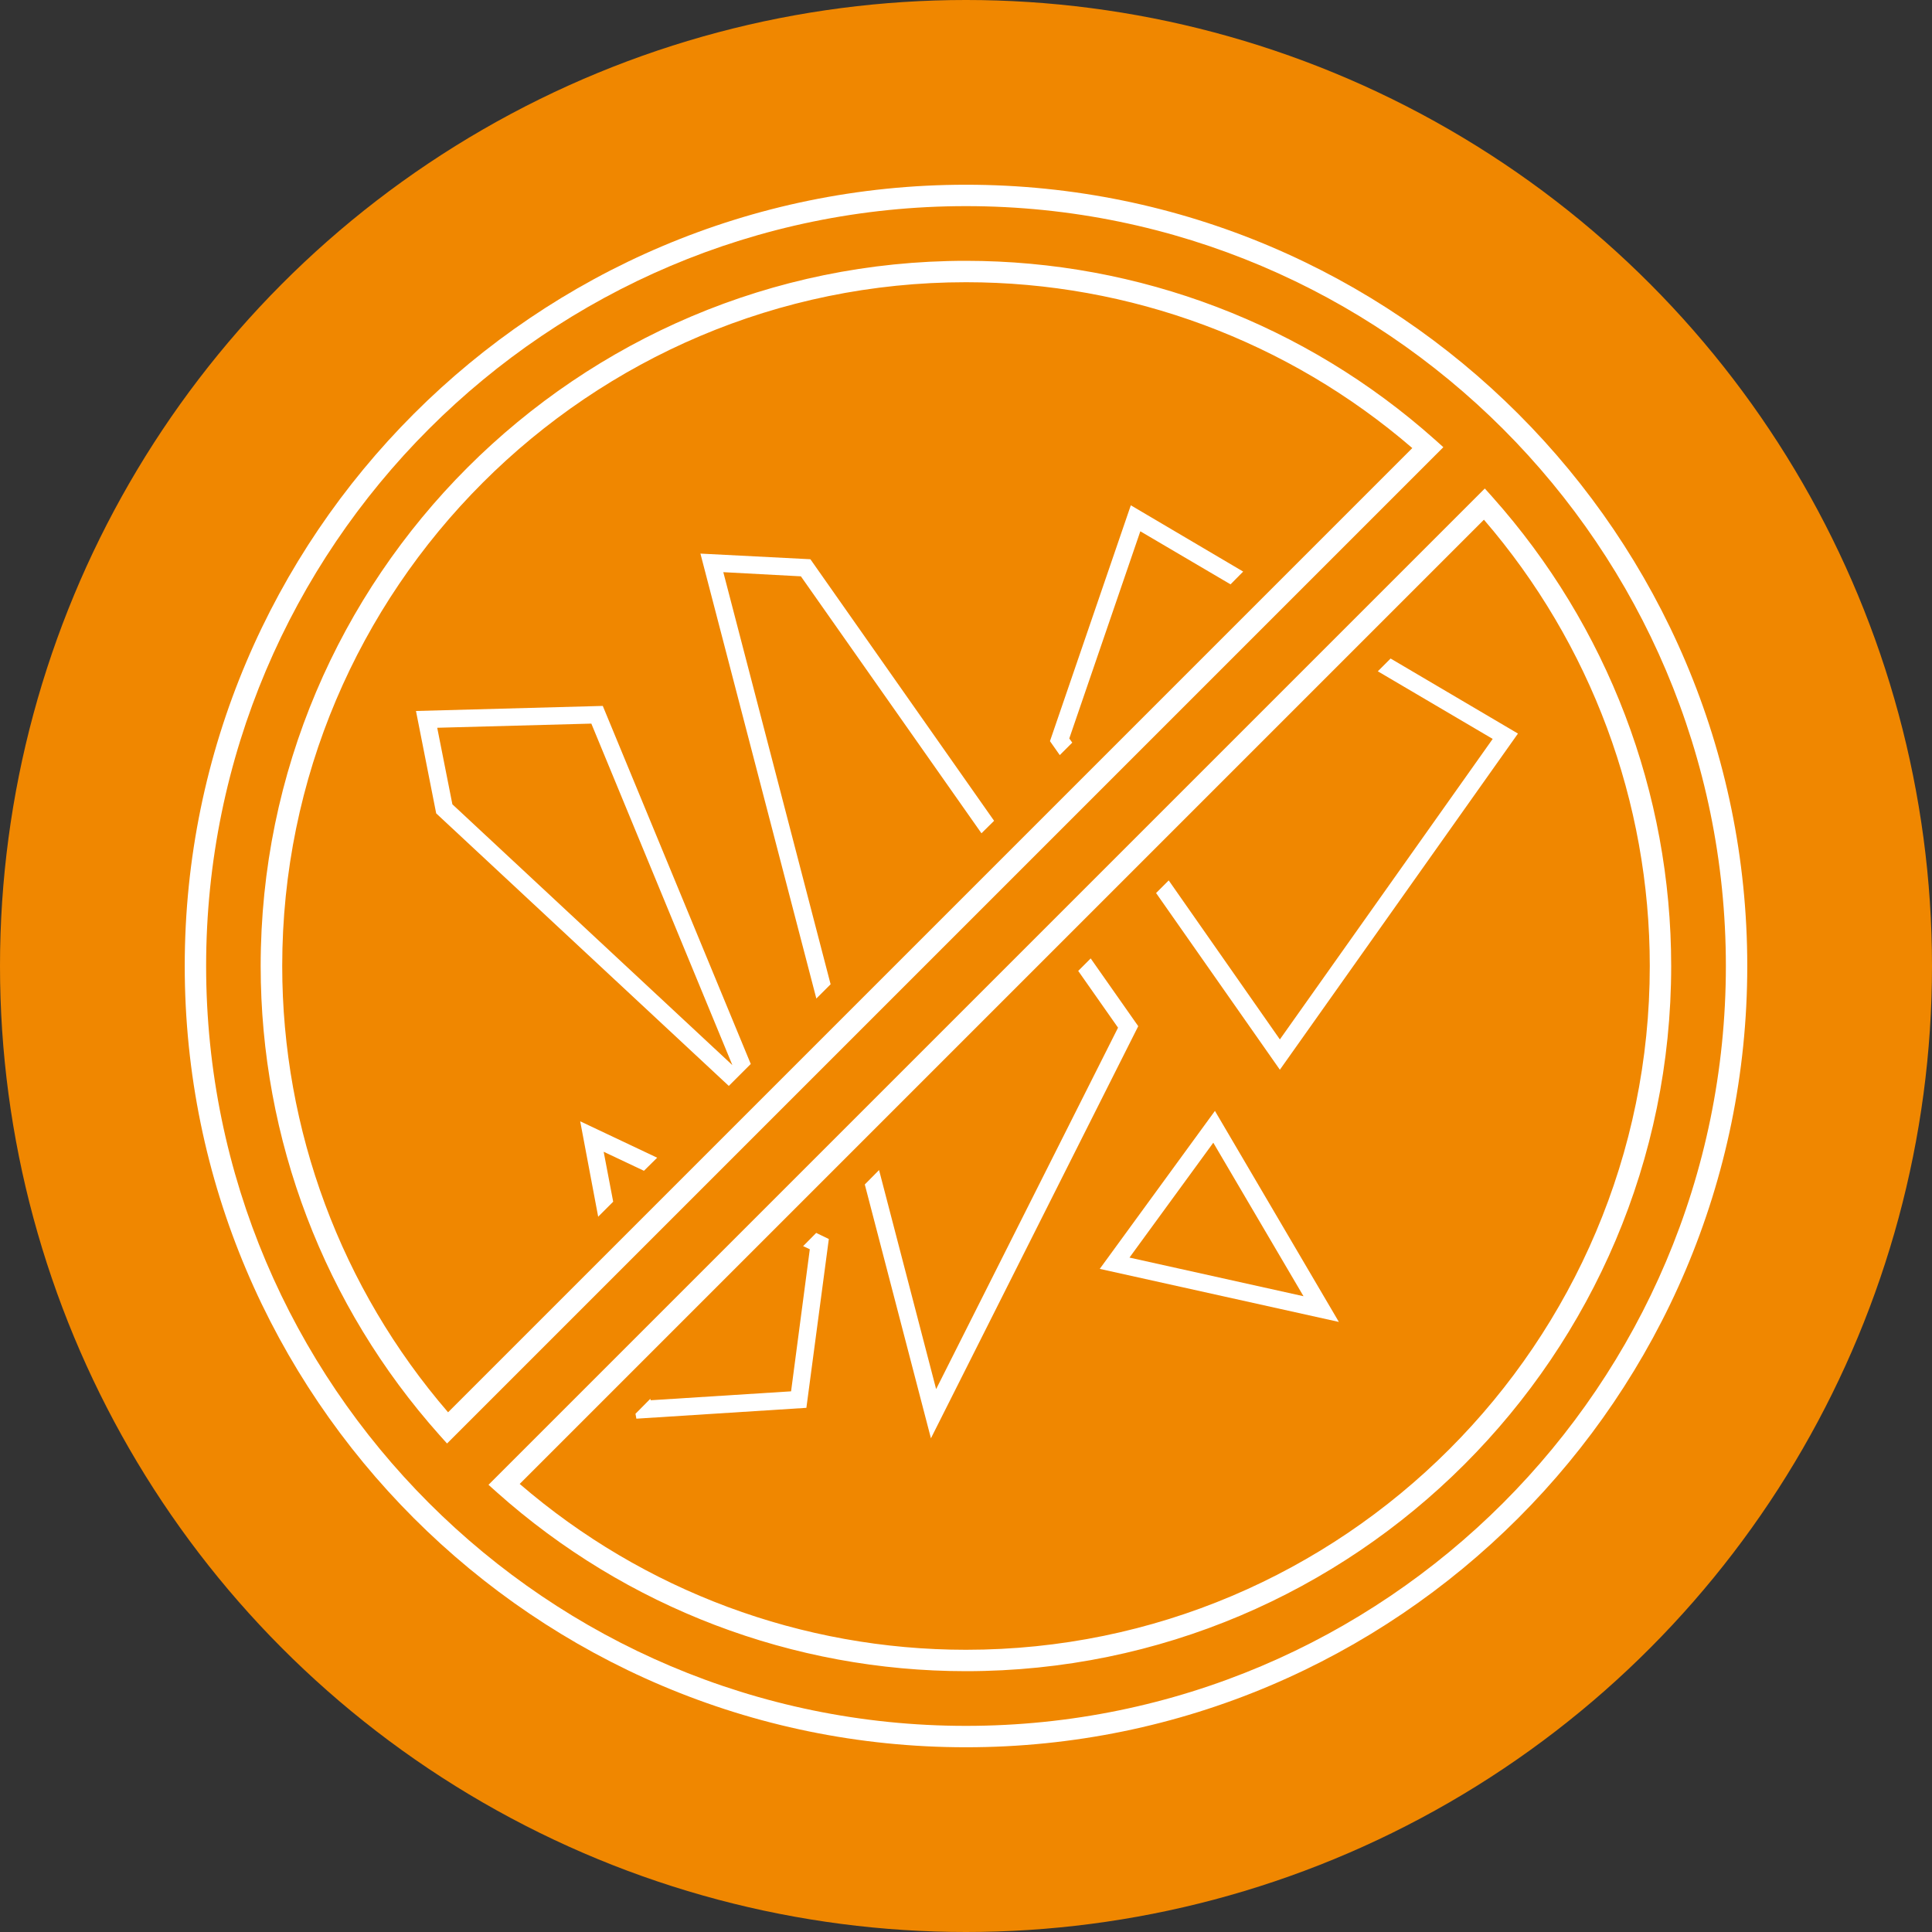 <svg xmlns="http://www.w3.org/2000/svg" id="Layer_2" data-name="Layer 2" viewBox="0 0 130 130"><rect x="0" y="0" width="130" height="130" fill="#333333" stroke="none"/><defs><style>      .cls-1 {        fill: #fff;      }      .cls-2 {        fill: #f08700;      }    </style></defs><g id="Layer_1-2" data-name="Layer 1"><g><circle class="cls-2" cx="65" cy="65" r="65"></circle><g><g><polygon class="cls-1" points="72.15 49.97 71.95 49.69 76.73 35.75 82.8 39.32 83.65 38.46 76.09 34 70.65 49.87 71.31 50.81 72.15 49.97"></polygon><polygon class="cls-1" points="86.12 71.98 102.14 49.36 93.57 44.31 92.71 45.17 100.44 49.72 86.12 69.94 78.64 59.24 77.79 60.09 86.12 71.98"></polygon><polygon class="cls-1" points="55.89 66.23 48.67 38.5 53.89 38.78 66.04 56.07 66.89 55.23 54.53 37.63 47.13 37.25 54.93 67.19 55.89 66.23"></polygon><polygon class="cls-1" points="44.22 77.9 39.04 75.45 40.25 81.87 41.26 80.86 40.62 77.5 43.33 78.78 44.22 77.9"></polygon><path class="cls-1" d="M50.52,71.6l-9.96-24.1-12.57.34,1.36,6.89,19.69,18.34,1.47-1.47ZM39.79,48.69l9.49,22.98-18.84-17.55-1.02-5.15,10.37-.28Z"></path><polygon class="cls-1" points="73.39 64.49 72.55 65.33 75.23 69.15 62.99 93.47 59.15 78.73 58.19 79.7 62.64 96.78 76.59 69.05 73.39 64.49"></polygon><path class="cls-1" d="M74,85.38l16.09,3.57-8.34-14.2-7.75,10.63ZM76,84.62l5.64-7.73,6.07,10.33-11.71-2.6Z"></path><polygon class="cls-1" points="54.04 83.85 54.49 84.06 53.23 93.62 43.78 94.22 43.76 94.12 42.76 95.13 42.82 95.46 54.26 94.73 55.77 83.37 54.92 82.96 54.04 83.85"></polygon></g><g><path class="cls-1" d="M30.08,97.13l-.51-.57c-7.76-8.7-12.03-19.91-12.03-31.56,0-26.17,21.29-47.45,47.45-47.45,11.65,0,22.86,4.27,31.56,12.03l.57.51L30.08,97.13ZM65,18.99c-25.37,0-46.01,20.64-46.01,46.01,0,11.05,3.96,21.68,11.16,30.03L95.03,30.15c-8.35-7.2-18.99-11.16-30.03-11.16Z"></path><path class="cls-1" d="M65,112.45c-11.65,0-22.86-4.27-31.56-12.03l-.57-.51L99.91,32.87l.51.57c7.76,8.7,12.03,19.91,12.03,31.56,0,26.17-21.29,47.45-47.45,47.45ZM34.97,99.85c8.35,7.2,18.98,11.16,30.03,11.16,25.37,0,46.01-20.64,46.01-46.01,0-11.05-3.96-21.68-11.16-30.03L34.97,99.85Z"></path></g><path class="cls-1" d="M65,117.57c-28.99,0-52.57-23.59-52.57-52.57S36.01,12.43,65,12.43s52.57,23.58,52.57,52.57-23.59,52.57-52.57,52.57ZM65,13.87c-28.2,0-51.13,22.94-51.13,51.13s22.94,51.13,51.13,51.13,51.13-22.94,51.13-51.13S93.19,13.87,65,13.87Z"></path></g></g></g></svg>